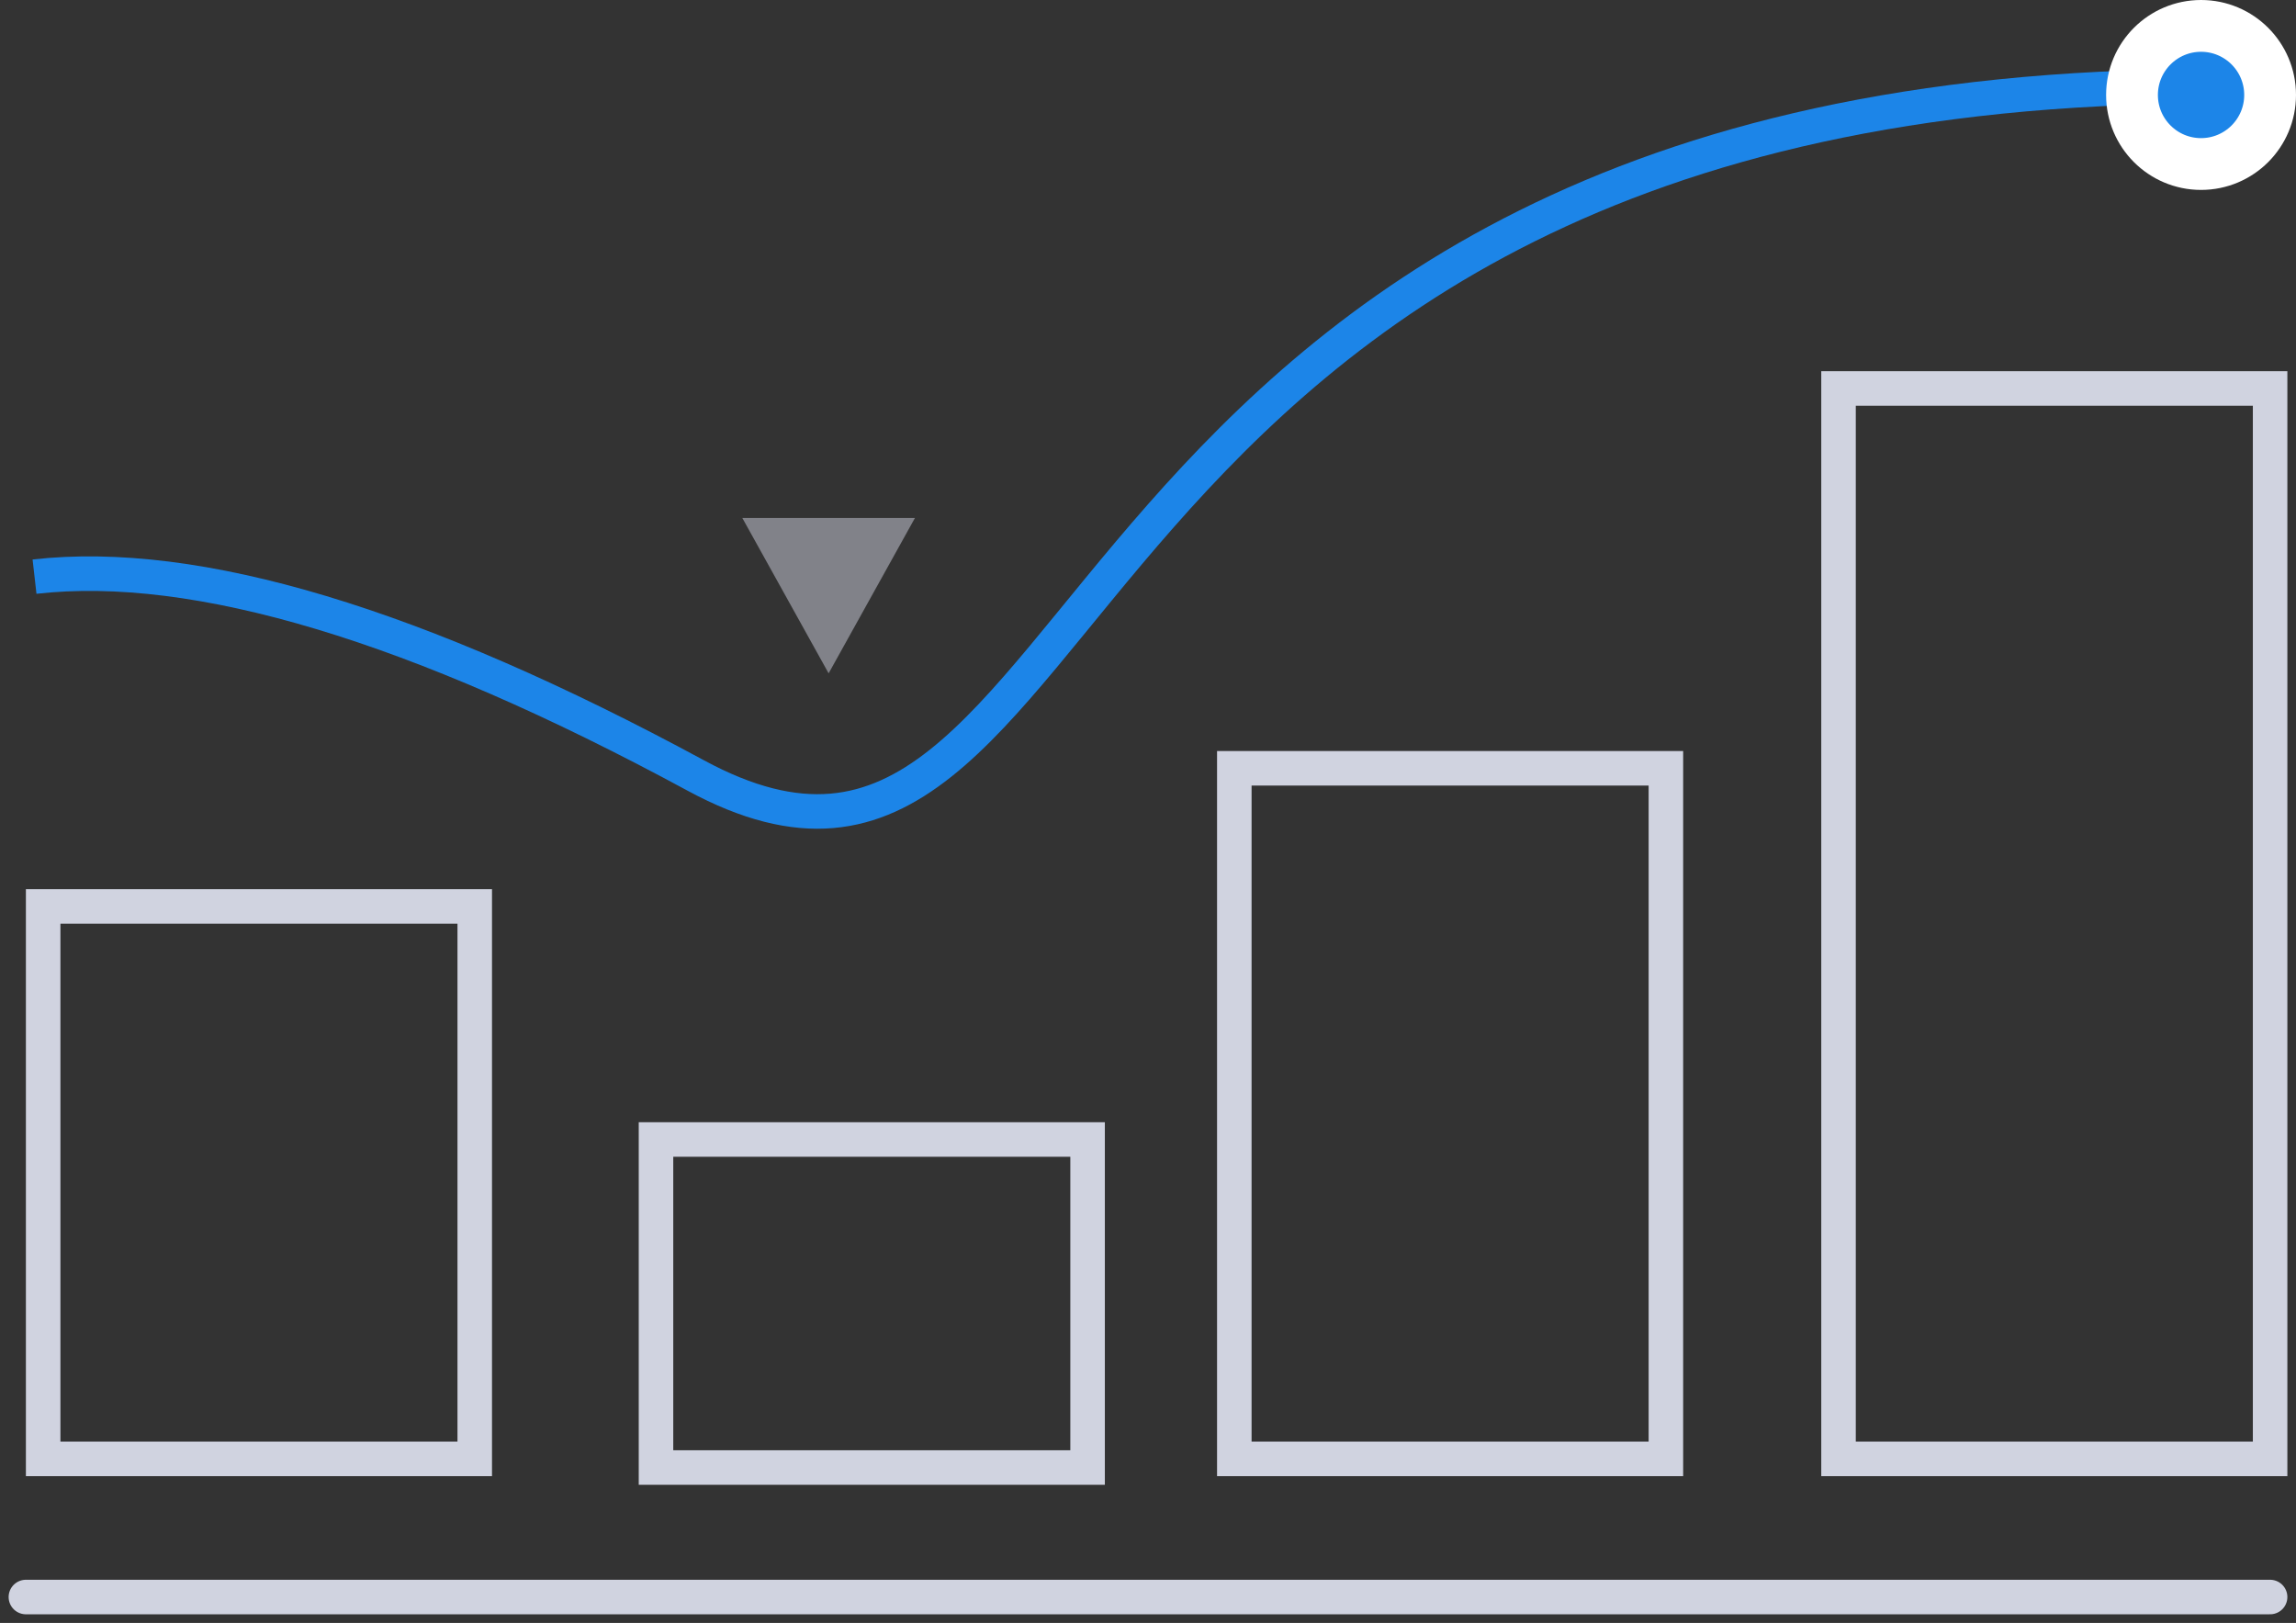 <?xml version="1.0" encoding="utf-8"?>
<svg xmlns="http://www.w3.org/2000/svg" xmlns:xlink="http://www.w3.org/1999/xlink" width="133px" height="94px" viewBox="0 0 133 94" version="1.1">
    
    <rect x="0" y="0" width="133" height="94" fill="#333333" stroke="none"/>
    
    <title>Group 3</title>
    <desc>Created with Sketch.</desc>
    <defs/>
    <g id="Page-1" stroke="none" stroke-width="1" fill="none" fill-rule="evenodd">
        <g id="Artboard" transform="translate(-1390, -803)">
            <g id="Group-3" transform="translate(1391, 806)">
                <path d="M-2,53 L-2,78 L30,78 L30,53 L-2,53 Z" id="Rectangle-8" stroke="#D0D3E0" stroke-width="2" transform="translate(14, 65.5) rotate(-90) translate(-14, -65.5)"/>
                <rect id="Rectangle-8" stroke="#D0D3E0" stroke-width="2" x="40" y="60" width="19" height="25" transform="translate(49.5, 72.5) rotate(-90) translate(-49.5, -72.5)"/>
                <path d="M63,49 L63,74 L103,74 L103,49 L63,49 Z" id="Rectangle-8" stroke="#D0D3E0" stroke-width="2" transform="translate(83, 61.5) rotate(-90) translate(-83, -61.5)"/>
                <rect id="Rectangle-8" stroke="#D0D3E0" stroke-width="2" x="87" y="38" width="62" height="25" transform="translate(118, 50.5) rotate(-90) translate(-118, -50.5)"/>
                <path d="M1,30.399 C10.384,29.336 23.152,33.175 39.303,41.916 C63.53,55.026 57.688,2 127,2" id="Path-5" stroke="#1C85E8" stroke-width="2"/>
                <circle id="Oval-5" stroke="#FFFFFF" stroke-width="3" fill="#1C85E8" cx="126.5" cy="2.5" r="4"/>
                <polygon id="Triangle" fill="#D0D3E0" opacity="0.5" points="47 36 42 27 52 27"/>
                <path d="M0.5,89.5 L130.5,89.5" id="Line-4" stroke="#D0D3E0" stroke-width="2" stroke-linecap="round"/>
            </g>
        </g>
    </g>
</svg>